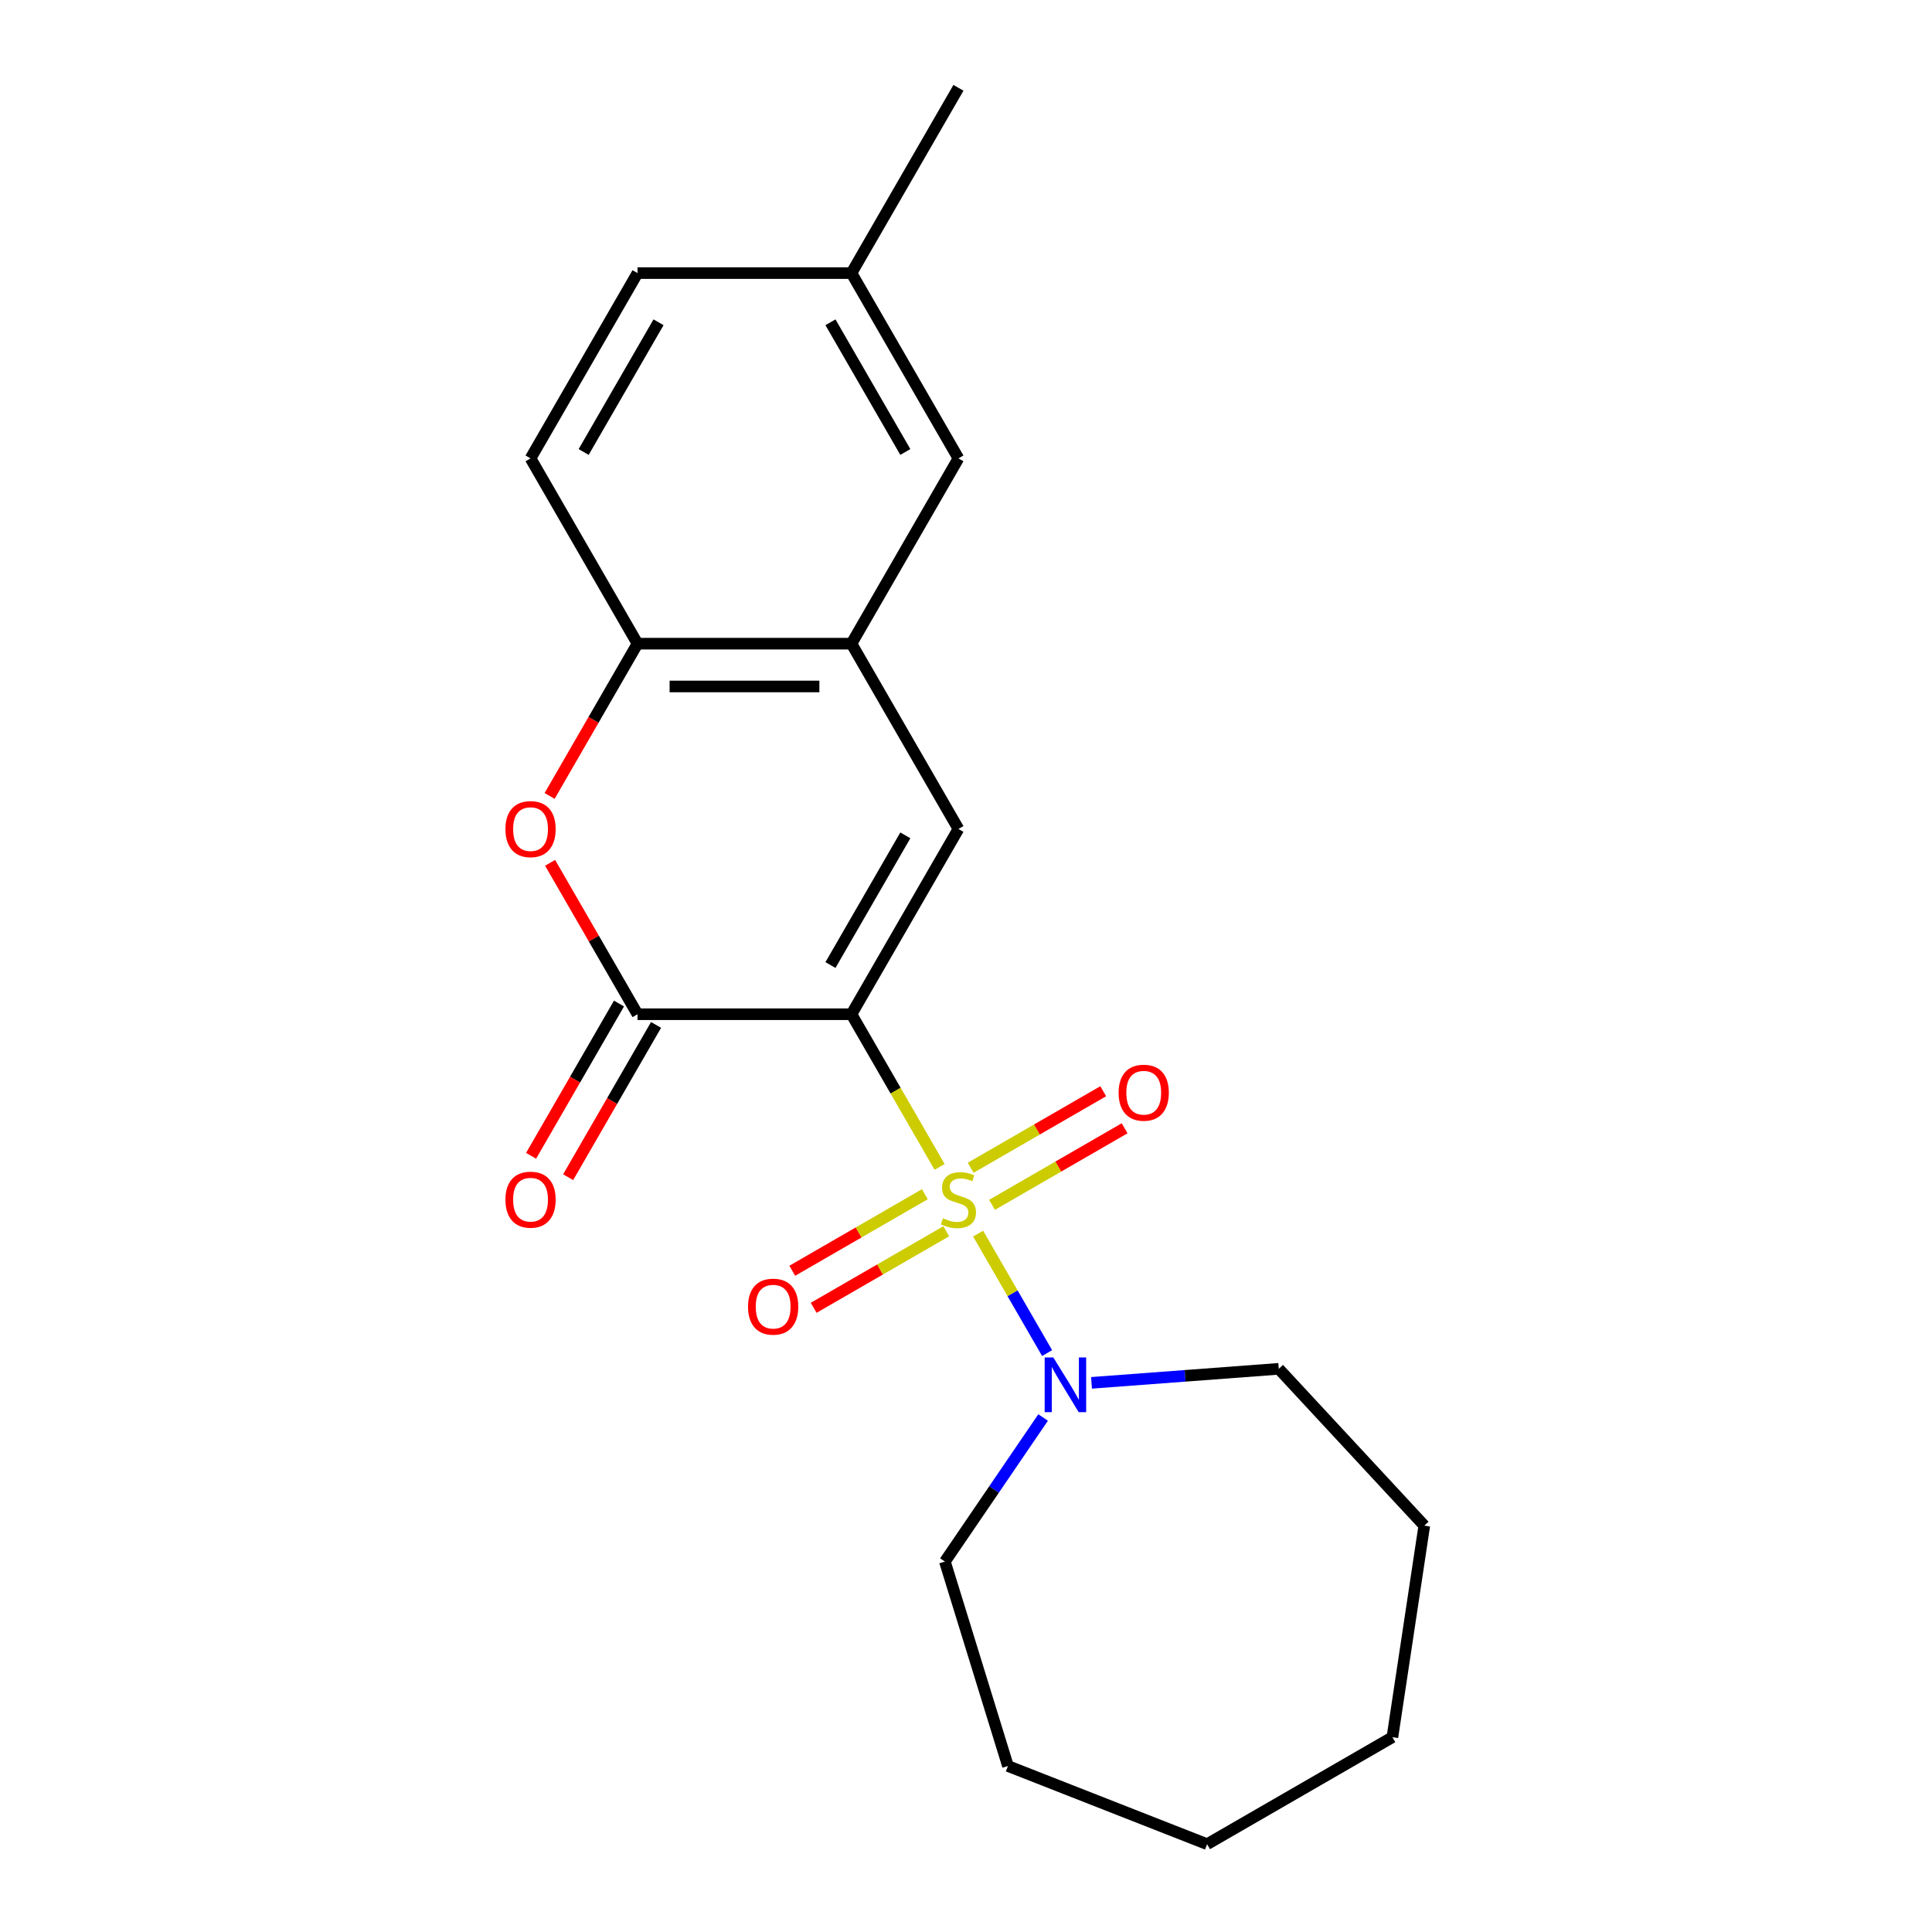<?xml version='1.0' encoding='iso-8859-1'?>
<svg version='1.1' baseProfile='full'
              xmlns='http://www.w3.org/2000/svg'
                      xmlns:rdkit='http://www.rdkit.org/xml'
                      xmlns:xlink='http://www.w3.org/1999/xlink'
                  xml:space='preserve'
width='1000px' height='1000px' viewBox='0 0 1000 1000'>
<!-- END OF HEADER -->
<rect style='opacity:1.0;fill:#FFFFFF;stroke:none' width='1000' height='1000' x='0' y='0'> </rect>
<path class='bond-0' d='M 486.337,603.981 L 463.528,564.474' style='fill:none;fill-rule:evenodd;stroke:#CCCC00;stroke-width:6px;stroke-linecap:butt;stroke-linejoin:miter;stroke-opacity:1' />
<path class='bond-0' d='M 463.528,564.474 L 440.718,524.967' style='fill:none;fill-rule:evenodd;stroke:#000000;stroke-width:6px;stroke-linecap:butt;stroke-linejoin:miter;stroke-opacity:1' />
<path class='bond-4' d='M 506.277,638.518 L 524.127,669.436' style='fill:none;fill-rule:evenodd;stroke:#CCCC00;stroke-width:6px;stroke-linecap:butt;stroke-linejoin:miter;stroke-opacity:1' />
<path class='bond-4' d='M 524.127,669.436 L 541.978,700.353' style='fill:none;fill-rule:evenodd;stroke:#0000FF;stroke-width:6px;stroke-linecap:butt;stroke-linejoin:miter;stroke-opacity:1' />
<path class='bond-7' d='M 513.473,623.619 L 547.787,603.808' style='fill:none;fill-rule:evenodd;stroke:#CCCC00;stroke-width:6px;stroke-linecap:butt;stroke-linejoin:miter;stroke-opacity:1' />
<path class='bond-7' d='M 547.787,603.808 L 582.101,583.997' style='fill:none;fill-rule:evenodd;stroke:#FF0000;stroke-width:6px;stroke-linecap:butt;stroke-linejoin:miter;stroke-opacity:1' />
<path class='bond-7' d='M 502.399,604.439 L 536.713,584.628' style='fill:none;fill-rule:evenodd;stroke:#CCCC00;stroke-width:6px;stroke-linecap:butt;stroke-linejoin:miter;stroke-opacity:1' />
<path class='bond-7' d='M 536.713,584.628 L 571.027,564.817' style='fill:none;fill-rule:evenodd;stroke:#FF0000;stroke-width:6px;stroke-linecap:butt;stroke-linejoin:miter;stroke-opacity:1' />
<path class='bond-8' d='M 478.702,618.12 L 444.389,637.931' style='fill:none;fill-rule:evenodd;stroke:#CCCC00;stroke-width:6px;stroke-linecap:butt;stroke-linejoin:miter;stroke-opacity:1' />
<path class='bond-8' d='M 444.389,637.931 L 410.075,657.743' style='fill:none;fill-rule:evenodd;stroke:#FF0000;stroke-width:6px;stroke-linecap:butt;stroke-linejoin:miter;stroke-opacity:1' />
<path class='bond-8' d='M 489.776,637.301 L 455.463,657.112' style='fill:none;fill-rule:evenodd;stroke:#CCCC00;stroke-width:6px;stroke-linecap:butt;stroke-linejoin:miter;stroke-opacity:1' />
<path class='bond-8' d='M 455.463,657.112 L 421.149,676.923' style='fill:none;fill-rule:evenodd;stroke:#FF0000;stroke-width:6px;stroke-linecap:butt;stroke-linejoin:miter;stroke-opacity:1' />
<path class='bond-1' d='M 440.718,524.967 L 329.98,524.967' style='fill:none;fill-rule:evenodd;stroke:#000000;stroke-width:6px;stroke-linecap:butt;stroke-linejoin:miter;stroke-opacity:1' />
<path class='bond-2' d='M 440.718,524.967 L 496.088,429.065' style='fill:none;fill-rule:evenodd;stroke:#000000;stroke-width:6px;stroke-linecap:butt;stroke-linejoin:miter;stroke-opacity:1' />
<path class='bond-2' d='M 429.843,499.508 L 468.602,432.376' style='fill:none;fill-rule:evenodd;stroke:#000000;stroke-width:6px;stroke-linecap:butt;stroke-linejoin:miter;stroke-opacity:1' />
<path class='bond-3' d='M 329.98,524.967 L 307.355,485.78' style='fill:none;fill-rule:evenodd;stroke:#000000;stroke-width:6px;stroke-linecap:butt;stroke-linejoin:miter;stroke-opacity:1' />
<path class='bond-3' d='M 307.355,485.78 L 284.73,446.593' style='fill:none;fill-rule:evenodd;stroke:#FF0000;stroke-width:6px;stroke-linecap:butt;stroke-linejoin:miter;stroke-opacity:1' />
<path class='bond-9' d='M 320.389,519.43 L 297.638,558.837' style='fill:none;fill-rule:evenodd;stroke:#000000;stroke-width:6px;stroke-linecap:butt;stroke-linejoin:miter;stroke-opacity:1' />
<path class='bond-9' d='M 297.638,558.837 L 274.886,598.245' style='fill:none;fill-rule:evenodd;stroke:#FF0000;stroke-width:6px;stroke-linecap:butt;stroke-linejoin:miter;stroke-opacity:1' />
<path class='bond-9' d='M 339.57,530.504 L 316.818,569.911' style='fill:none;fill-rule:evenodd;stroke:#000000;stroke-width:6px;stroke-linecap:butt;stroke-linejoin:miter;stroke-opacity:1' />
<path class='bond-9' d='M 316.818,569.911 L 294.067,609.318' style='fill:none;fill-rule:evenodd;stroke:#FF0000;stroke-width:6px;stroke-linecap:butt;stroke-linejoin:miter;stroke-opacity:1' />
<path class='bond-5' d='M 496.088,429.065 L 440.718,333.162' style='fill:none;fill-rule:evenodd;stroke:#000000;stroke-width:6px;stroke-linecap:butt;stroke-linejoin:miter;stroke-opacity:1' />
<path class='bond-22' d='M 284.476,411.976 L 307.228,372.569' style='fill:none;fill-rule:evenodd;stroke:#FF0000;stroke-width:6px;stroke-linecap:butt;stroke-linejoin:miter;stroke-opacity:1' />
<path class='bond-22' d='M 307.228,372.569 L 329.98,333.162' style='fill:none;fill-rule:evenodd;stroke:#000000;stroke-width:6px;stroke-linecap:butt;stroke-linejoin:miter;stroke-opacity:1' />
<path class='bond-14' d='M 564.966,715.76 L 613.426,712.129' style='fill:none;fill-rule:evenodd;stroke:#0000FF;stroke-width:6px;stroke-linecap:butt;stroke-linejoin:miter;stroke-opacity:1' />
<path class='bond-14' d='M 613.426,712.129 L 661.886,708.497' style='fill:none;fill-rule:evenodd;stroke:#000000;stroke-width:6px;stroke-linecap:butt;stroke-linejoin:miter;stroke-opacity:1' />
<path class='bond-15' d='M 539.916,733.701 L 514.496,770.985' style='fill:none;fill-rule:evenodd;stroke:#0000FF;stroke-width:6px;stroke-linecap:butt;stroke-linejoin:miter;stroke-opacity:1' />
<path class='bond-15' d='M 514.496,770.985 L 489.076,808.269' style='fill:none;fill-rule:evenodd;stroke:#000000;stroke-width:6px;stroke-linecap:butt;stroke-linejoin:miter;stroke-opacity:1' />
<path class='bond-6' d='M 440.718,333.162 L 329.98,333.162' style='fill:none;fill-rule:evenodd;stroke:#000000;stroke-width:6px;stroke-linecap:butt;stroke-linejoin:miter;stroke-opacity:1' />
<path class='bond-6' d='M 424.108,355.31 L 346.591,355.31' style='fill:none;fill-rule:evenodd;stroke:#000000;stroke-width:6px;stroke-linecap:butt;stroke-linejoin:miter;stroke-opacity:1' />
<path class='bond-10' d='M 440.718,333.162 L 496.088,237.26' style='fill:none;fill-rule:evenodd;stroke:#000000;stroke-width:6px;stroke-linecap:butt;stroke-linejoin:miter;stroke-opacity:1' />
<path class='bond-11' d='M 329.98,333.162 L 274.61,237.26' style='fill:none;fill-rule:evenodd;stroke:#000000;stroke-width:6px;stroke-linecap:butt;stroke-linejoin:miter;stroke-opacity:1' />
<path class='bond-12' d='M 496.088,237.26 L 440.718,141.357' style='fill:none;fill-rule:evenodd;stroke:#000000;stroke-width:6px;stroke-linecap:butt;stroke-linejoin:miter;stroke-opacity:1' />
<path class='bond-12' d='M 468.602,233.948 L 429.843,166.816' style='fill:none;fill-rule:evenodd;stroke:#000000;stroke-width:6px;stroke-linecap:butt;stroke-linejoin:miter;stroke-opacity:1' />
<path class='bond-23' d='M 274.61,237.26 L 329.98,141.357' style='fill:none;fill-rule:evenodd;stroke:#000000;stroke-width:6px;stroke-linecap:butt;stroke-linejoin:miter;stroke-opacity:1' />
<path class='bond-23' d='M 302.096,233.948 L 340.855,166.816' style='fill:none;fill-rule:evenodd;stroke:#000000;stroke-width:6px;stroke-linecap:butt;stroke-linejoin:miter;stroke-opacity:1' />
<path class='bond-13' d='M 440.718,141.357 L 329.98,141.357' style='fill:none;fill-rule:evenodd;stroke:#000000;stroke-width:6px;stroke-linecap:butt;stroke-linejoin:miter;stroke-opacity:1' />
<path class='bond-16' d='M 440.718,141.357 L 496.088,45.455' style='fill:none;fill-rule:evenodd;stroke:#000000;stroke-width:6px;stroke-linecap:butt;stroke-linejoin:miter;stroke-opacity:1' />
<path class='bond-17' d='M 661.886,708.497 L 737.208,789.674' style='fill:none;fill-rule:evenodd;stroke:#000000;stroke-width:6px;stroke-linecap:butt;stroke-linejoin:miter;stroke-opacity:1' />
<path class='bond-18' d='M 489.076,808.269 L 521.717,914.088' style='fill:none;fill-rule:evenodd;stroke:#000000;stroke-width:6px;stroke-linecap:butt;stroke-linejoin:miter;stroke-opacity:1' />
<path class='bond-20' d='M 737.208,789.674 L 720.703,899.176' style='fill:none;fill-rule:evenodd;stroke:#000000;stroke-width:6px;stroke-linecap:butt;stroke-linejoin:miter;stroke-opacity:1' />
<path class='bond-19' d='M 521.717,914.088 L 624.8,954.545' style='fill:none;fill-rule:evenodd;stroke:#000000;stroke-width:6px;stroke-linecap:butt;stroke-linejoin:miter;stroke-opacity:1' />
<path class='bond-21' d='M 624.8,954.545 L 720.703,899.176' style='fill:none;fill-rule:evenodd;stroke:#000000;stroke-width:6px;stroke-linecap:butt;stroke-linejoin:miter;stroke-opacity:1' />
<path  class='atom-0' d='M 488.088 630.59
Q 488.408 630.71, 489.728 631.27
Q 491.048 631.83, 492.488 632.19
Q 493.968 632.51, 495.408 632.51
Q 498.088 632.51, 499.648 631.23
Q 501.208 629.91, 501.208 627.63
Q 501.208 626.07, 500.408 625.11
Q 499.648 624.15, 498.448 623.63
Q 497.248 623.11, 495.248 622.51
Q 492.728 621.75, 491.208 621.03
Q 489.728 620.31, 488.648 618.79
Q 487.608 617.27, 487.608 614.71
Q 487.608 611.15, 490.008 608.95
Q 492.448 606.75, 497.248 606.75
Q 500.528 606.75, 504.248 608.31
L 503.328 611.39
Q 499.928 609.99, 497.368 609.99
Q 494.608 609.99, 493.088 611.15
Q 491.568 612.27, 491.608 614.23
Q 491.608 615.75, 492.368 616.67
Q 493.168 617.59, 494.288 618.11
Q 495.448 618.63, 497.368 619.23
Q 499.928 620.03, 501.448 620.83
Q 502.968 621.63, 504.048 623.27
Q 505.168 624.87, 505.168 627.63
Q 505.168 631.55, 502.528 633.67
Q 499.928 635.75, 495.568 635.75
Q 493.048 635.75, 491.128 635.19
Q 489.248 634.67, 487.008 633.75
L 488.088 630.59
' fill='#CCCC00'/>
<path  class='atom-4' d='M 261.61 429.145
Q 261.61 422.345, 264.97 418.545
Q 268.33 414.745, 274.61 414.745
Q 280.89 414.745, 284.25 418.545
Q 287.61 422.345, 287.61 429.145
Q 287.61 436.025, 284.21 439.945
Q 280.81 443.825, 274.61 443.825
Q 268.37 443.825, 264.97 439.945
Q 261.61 436.065, 261.61 429.145
M 274.61 440.625
Q 278.93 440.625, 281.25 437.745
Q 283.61 434.825, 283.61 429.145
Q 283.61 423.585, 281.25 420.785
Q 278.93 417.945, 274.61 417.945
Q 270.29 417.945, 267.93 420.745
Q 265.61 423.545, 265.61 429.145
Q 265.61 434.865, 267.93 437.745
Q 270.29 440.625, 274.61 440.625
' fill='#FF0000'/>
<path  class='atom-5' d='M 545.197 702.612
L 554.477 717.612
Q 555.397 719.092, 556.877 721.772
Q 558.357 724.452, 558.437 724.612
L 558.437 702.612
L 562.197 702.612
L 562.197 730.932
L 558.317 730.932
L 548.357 714.532
Q 547.197 712.612, 545.957 710.412
Q 544.757 708.212, 544.397 707.532
L 544.397 730.932
L 540.717 730.932
L 540.717 702.612
L 545.197 702.612
' fill='#0000FF'/>
<path  class='atom-8' d='M 578.99 565.581
Q 578.99 558.781, 582.35 554.981
Q 585.71 551.181, 591.99 551.181
Q 598.27 551.181, 601.63 554.981
Q 604.99 558.781, 604.99 565.581
Q 604.99 572.461, 601.59 576.381
Q 598.19 580.261, 591.99 580.261
Q 585.75 580.261, 582.35 576.381
Q 578.99 572.501, 578.99 565.581
M 591.99 577.061
Q 596.31 577.061, 598.63 574.181
Q 600.99 571.261, 600.99 565.581
Q 600.99 560.021, 598.63 557.221
Q 596.31 554.381, 591.99 554.381
Q 587.67 554.381, 585.31 557.181
Q 582.99 559.981, 582.99 565.581
Q 582.99 571.301, 585.31 574.181
Q 587.67 577.061, 591.99 577.061
' fill='#FF0000'/>
<path  class='atom-9' d='M 387.185 676.319
Q 387.185 669.519, 390.545 665.719
Q 393.905 661.919, 400.185 661.919
Q 406.465 661.919, 409.825 665.719
Q 413.185 669.519, 413.185 676.319
Q 413.185 683.199, 409.785 687.119
Q 406.385 690.999, 400.185 690.999
Q 393.945 690.999, 390.545 687.119
Q 387.185 683.239, 387.185 676.319
M 400.185 687.799
Q 404.505 687.799, 406.825 684.919
Q 409.185 681.999, 409.185 676.319
Q 409.185 670.759, 406.825 667.959
Q 404.505 665.119, 400.185 665.119
Q 395.865 665.119, 393.505 667.919
Q 391.185 670.719, 391.185 676.319
Q 391.185 682.039, 393.505 684.919
Q 395.865 687.799, 400.185 687.799
' fill='#FF0000'/>
<path  class='atom-10' d='M 261.61 620.95
Q 261.61 614.15, 264.97 610.35
Q 268.33 606.55, 274.61 606.55
Q 280.89 606.55, 284.25 610.35
Q 287.61 614.15, 287.61 620.95
Q 287.61 627.83, 284.21 631.75
Q 280.81 635.63, 274.61 635.63
Q 268.37 635.63, 264.97 631.75
Q 261.61 627.87, 261.61 620.95
M 274.61 632.43
Q 278.93 632.43, 281.25 629.55
Q 283.61 626.63, 283.61 620.95
Q 283.61 615.39, 281.25 612.59
Q 278.93 609.75, 274.61 609.75
Q 270.29 609.75, 267.93 612.55
Q 265.61 615.35, 265.61 620.95
Q 265.61 626.67, 267.93 629.55
Q 270.29 632.43, 274.61 632.43
' fill='#FF0000'/>
</svg>
